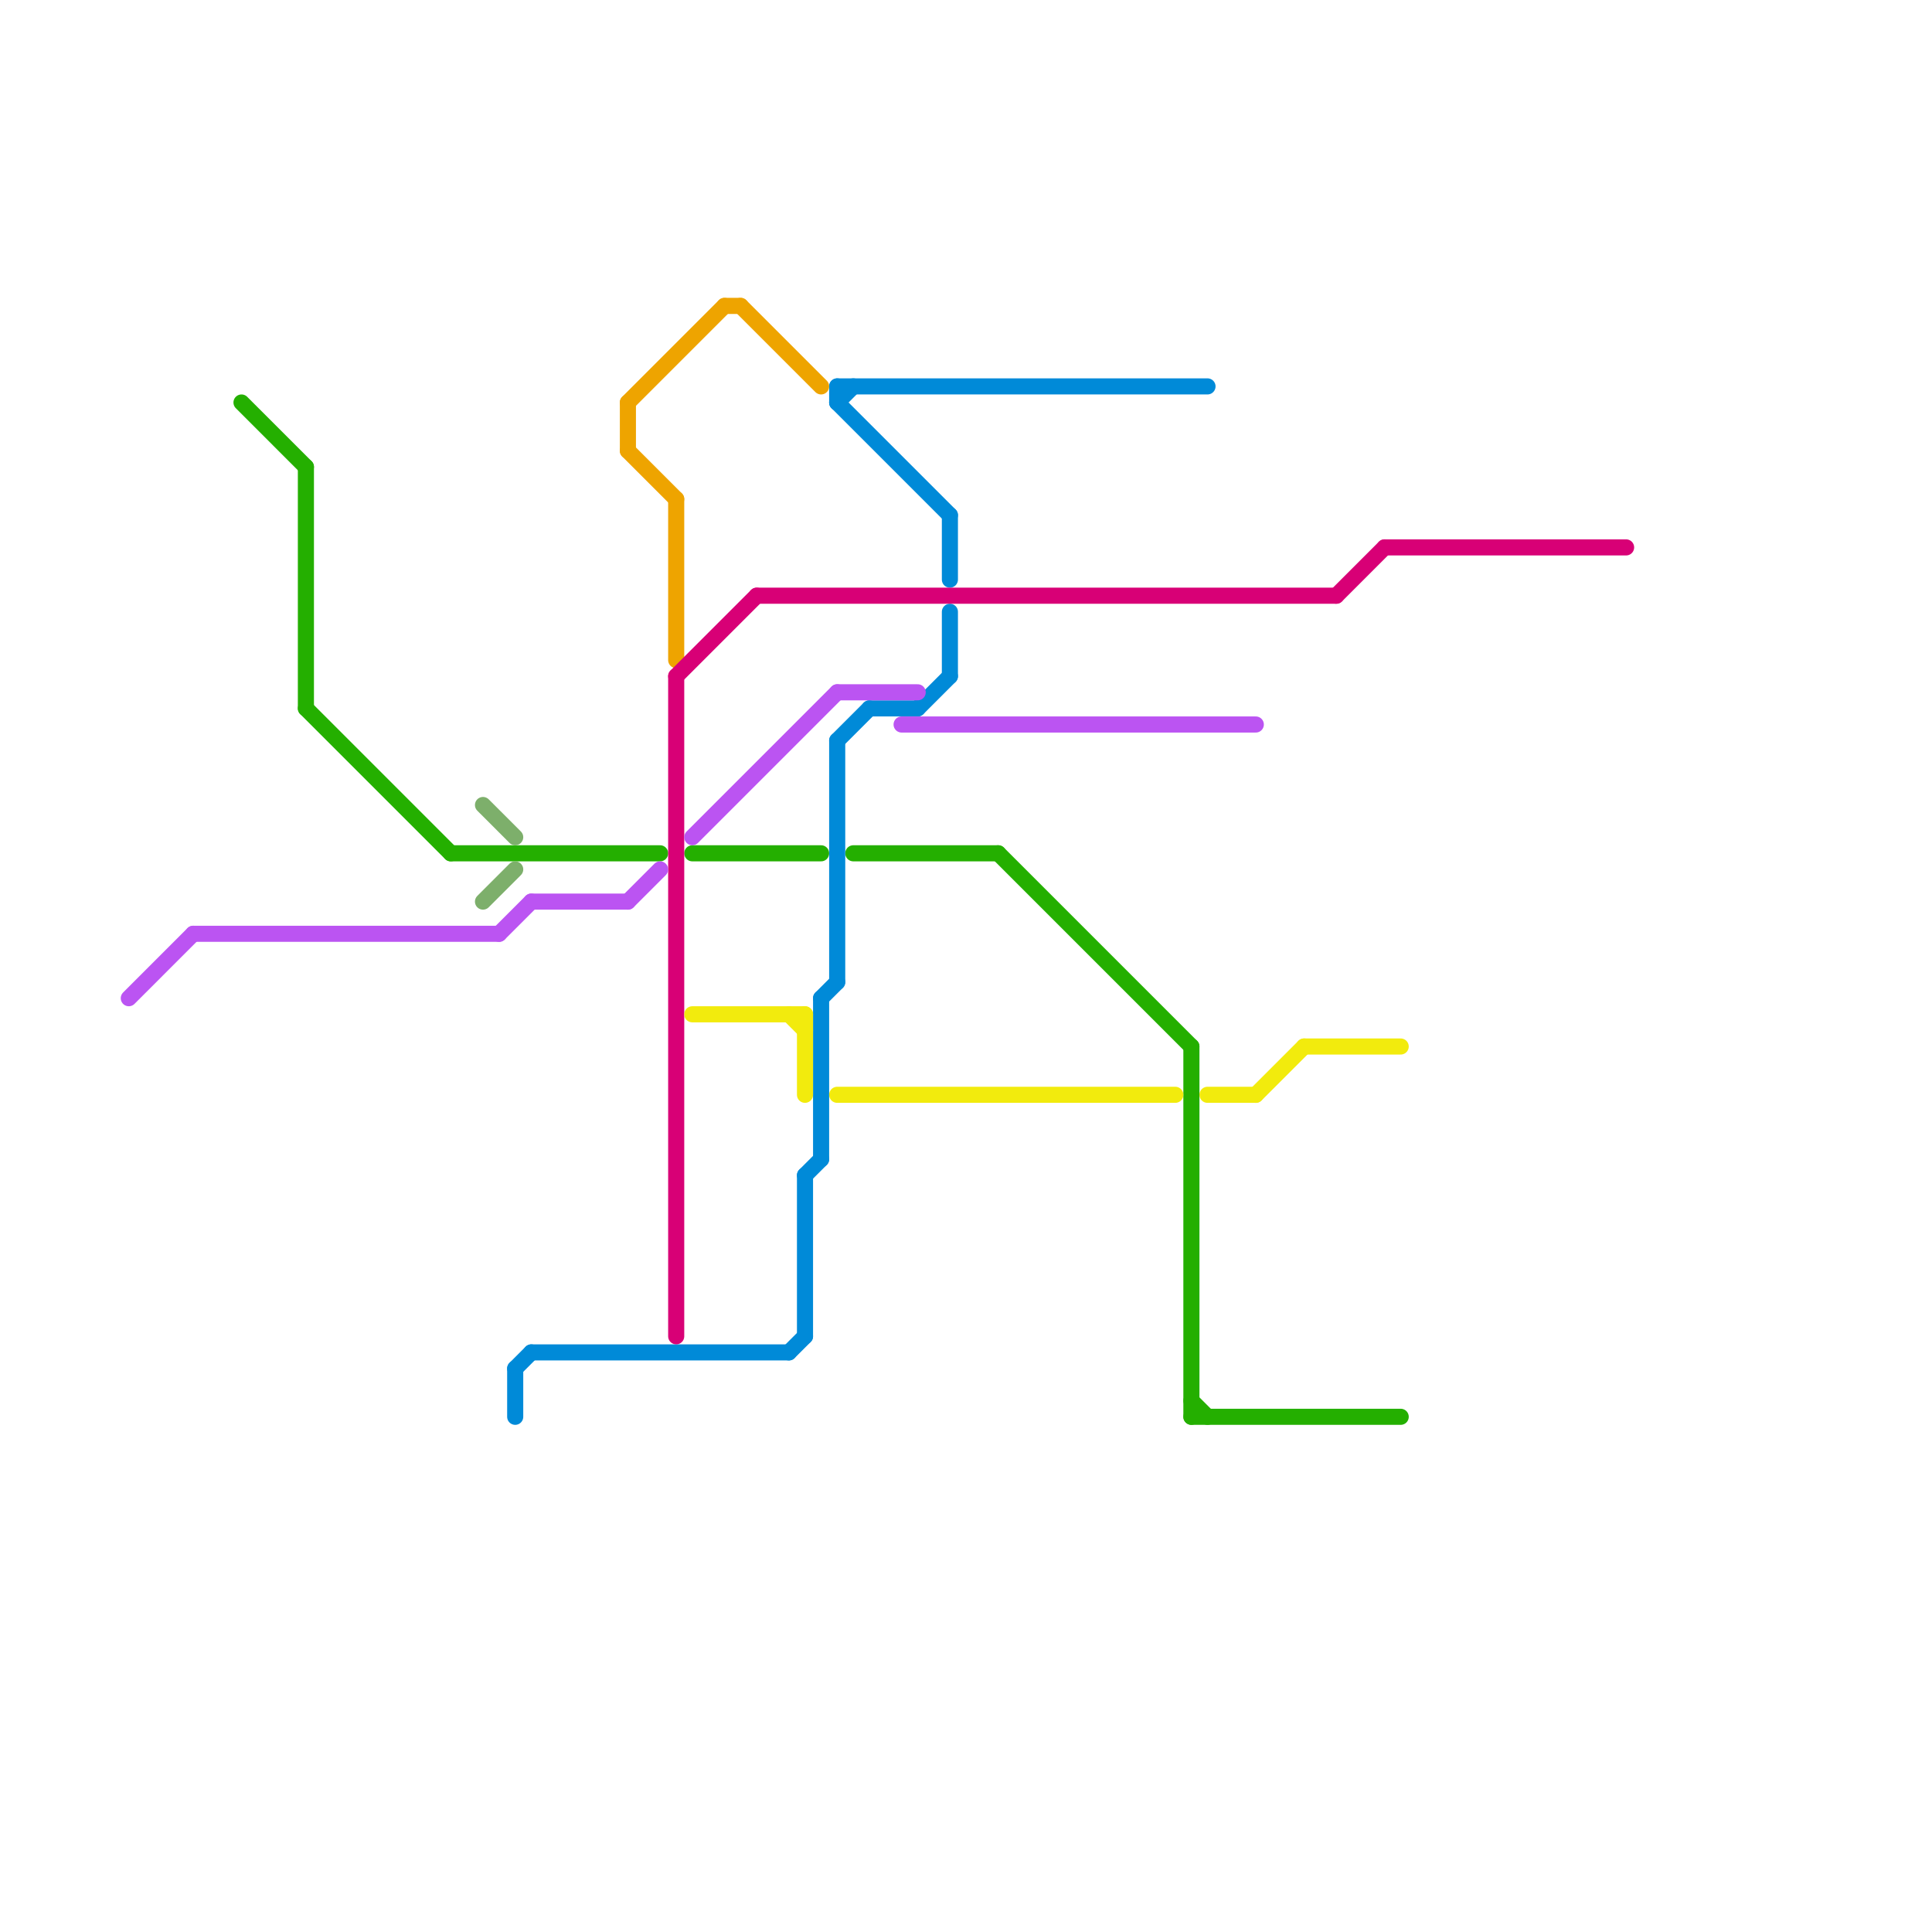 
<svg version="1.1" xmlns="http://www.w3.org/2000/svg" viewBox="0 0 120 120">
<style>text { font: 1px Helvetica; font-weight: 600; white-space: pre; dominant-baseline: central; } line { stroke-width: 1; fill: none; stroke-linecap: round; stroke-linejoin: round; } .c0 { stroke: #24af00 } .c1 { stroke: #008ad8 } .c2 { stroke: #eea400 } .c3 { stroke: #d80076 } .c4 { stroke: #7daf6b } .c5 { stroke: #f2eb0d } .c6 { stroke: #bb54f2 } .w1 { stroke-width: 1; }</style><defs><g id="wm-xf"><circle r="1.2" fill="#000"/><circle r="0.9" fill="#fff"/><circle r="0.6" fill="#000"/><circle r="0.3" fill="#fff"/></g><g id="wm"><circle r="0.6" fill="#000"/><circle r="0.3" fill="#fff"/></g></defs><line class="c0 " x1="15" y1="25" x2="19" y2="29"/><line class="c0 " x1="19" y1="44" x2="28" y2="53"/><line class="c0 " x1="19" y1="29" x2="19" y2="44"/><line class="c0 " x1="53" y1="53" x2="62" y2="53"/><line class="c0 " x1="74" y1="65" x2="74" y2="88"/><line class="c0 " x1="74" y1="87" x2="75" y2="88"/><line class="c0 " x1="74" y1="88" x2="87" y2="88"/><line class="c0 " x1="43" y1="53" x2="51" y2="53"/><line class="c0 " x1="62" y1="53" x2="74" y2="65"/><line class="c0 " x1="28" y1="53" x2="41" y2="53"/><line class="c1 " x1="33" y1="84" x2="49" y2="84"/><line class="c1 " x1="51" y1="62" x2="52" y2="61"/><line class="c1 " x1="52" y1="46" x2="52" y2="61"/><line class="c1 " x1="54" y1="44" x2="57" y2="44"/><line class="c1 " x1="50" y1="73" x2="51" y2="72"/><line class="c1 " x1="51" y1="62" x2="51" y2="72"/><line class="c1 " x1="52" y1="24" x2="52" y2="25"/><line class="c1 " x1="59" y1="32" x2="59" y2="36"/><line class="c1 " x1="32" y1="85" x2="33" y2="84"/><line class="c1 " x1="32" y1="85" x2="32" y2="88"/><line class="c1 " x1="49" y1="84" x2="50" y2="83"/><line class="c1 " x1="57" y1="44" x2="59" y2="42"/><line class="c1 " x1="52" y1="24" x2="75" y2="24"/><line class="c1 " x1="59" y1="38" x2="59" y2="42"/><line class="c1 " x1="52" y1="46" x2="54" y2="44"/><line class="c1 " x1="52" y1="25" x2="59" y2="32"/><line class="c1 " x1="52" y1="25" x2="53" y2="24"/><line class="c1 " x1="50" y1="73" x2="50" y2="83"/><line class="c2 " x1="46" y1="19" x2="51" y2="24"/><line class="c2 " x1="39" y1="28" x2="42" y2="31"/><line class="c2 " x1="39" y1="25" x2="39" y2="28"/><line class="c2 " x1="42" y1="31" x2="42" y2="41"/><line class="c2 " x1="39" y1="25" x2="45" y2="19"/><line class="c2 " x1="45" y1="19" x2="46" y2="19"/><line class="c3 " x1="86" y1="34" x2="101" y2="34"/><line class="c3 " x1="42" y1="42" x2="47" y2="37"/><line class="c3 " x1="42" y1="42" x2="42" y2="83"/><line class="c3 " x1="83" y1="37" x2="86" y2="34"/><line class="c3 " x1="47" y1="37" x2="83" y2="37"/><line class="c4 " x1="30" y1="56" x2="32" y2="54"/><line class="c4 " x1="30" y1="50" x2="32" y2="52"/><line class="c5 " x1="50" y1="63" x2="50" y2="68"/><line class="c5 " x1="52" y1="68" x2="73" y2="68"/><line class="c5 " x1="49" y1="63" x2="50" y2="64"/><line class="c5 " x1="75" y1="68" x2="78" y2="68"/><line class="c5 " x1="78" y1="68" x2="81" y2="65"/><line class="c5 " x1="81" y1="65" x2="87" y2="65"/><line class="c5 " x1="43" y1="63" x2="50" y2="63"/><line class="c6 " x1="31" y1="58" x2="33" y2="56"/><line class="c6 " x1="39" y1="56" x2="41" y2="54"/><line class="c6 " x1="8" y1="62" x2="12" y2="58"/><line class="c6 " x1="52" y1="43" x2="57" y2="43"/><line class="c6 " x1="43" y1="52" x2="52" y2="43"/><line class="c6 " x1="56" y1="45" x2="78" y2="45"/><line class="c6 " x1="12" y1="58" x2="31" y2="58"/><line class="c6 " x1="33" y1="56" x2="39" y2="56"/>
</svg>
